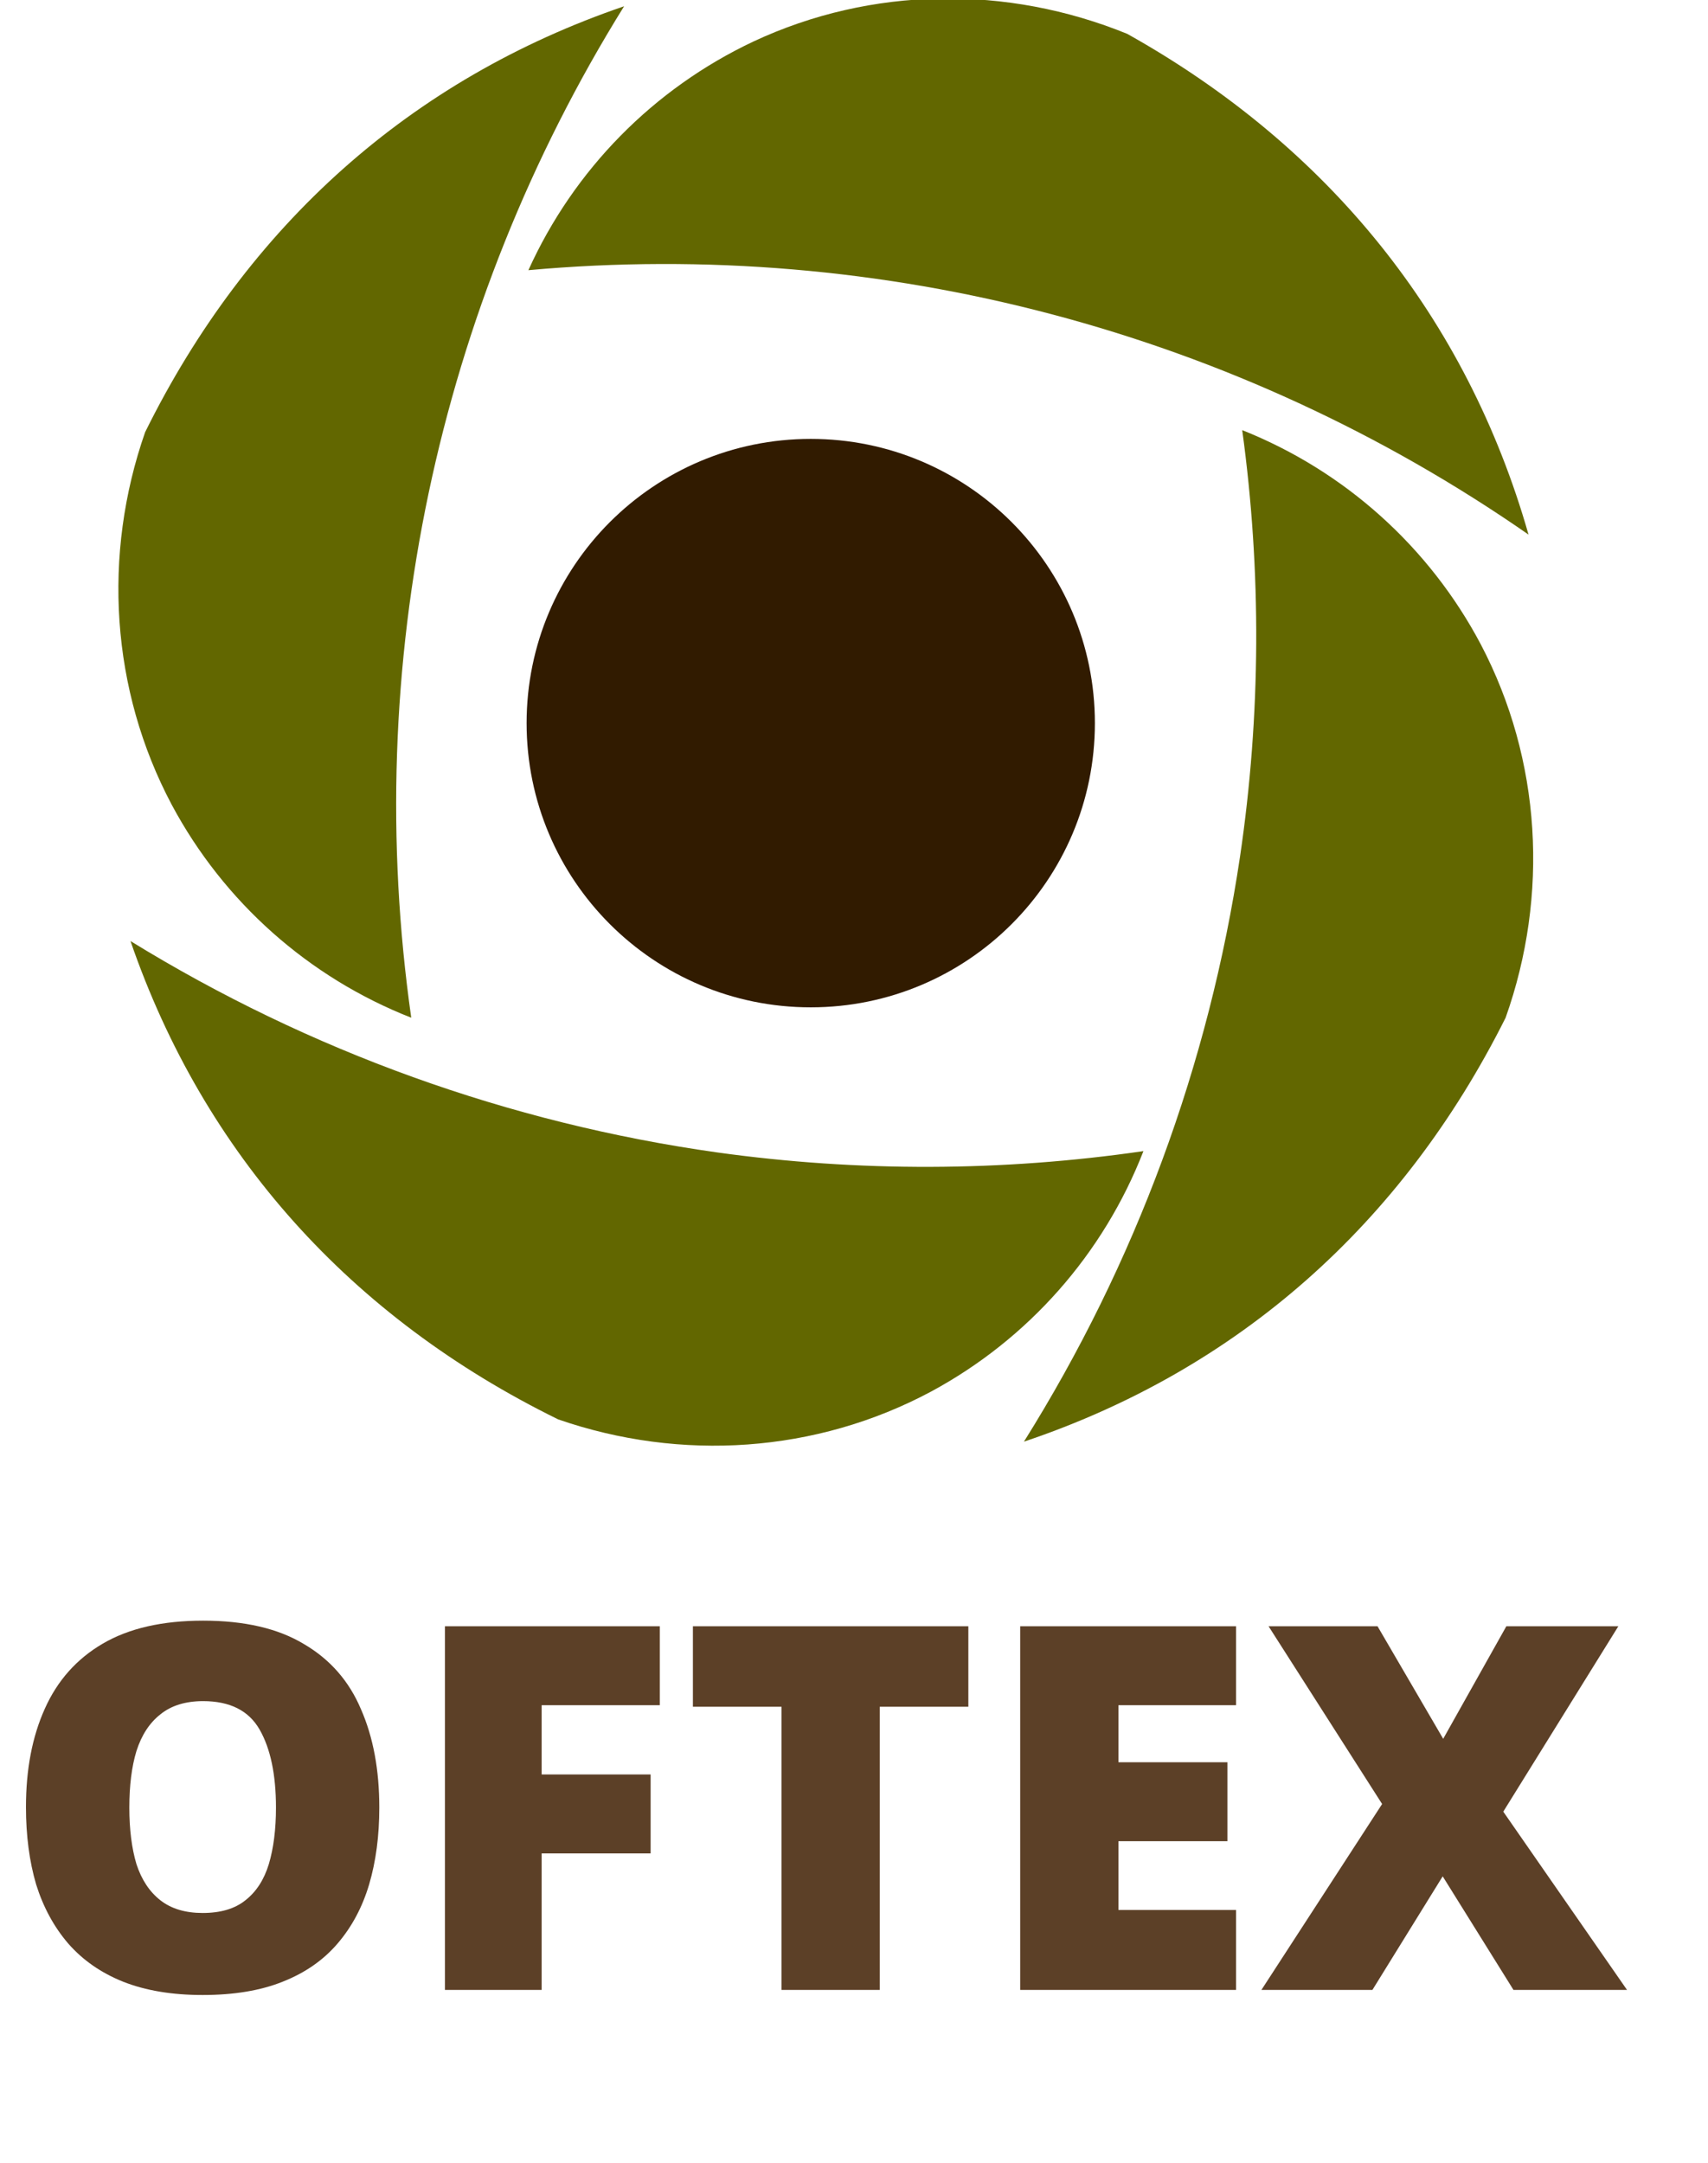 <svg width="79" height="100" viewBox="0 0 79 100" fill="none" xmlns="http://www.w3.org/2000/svg">
<path d="M17.544 83.58C17.544 84.883 17.387 86.068 17.073 87.136C16.759 88.188 16.273 89.098 15.613 89.867C14.954 90.637 14.106 91.225 13.07 91.633C12.049 92.042 10.817 92.246 9.373 92.246C7.96 92.246 6.735 92.042 5.699 91.633C4.678 91.225 3.831 90.637 3.156 89.867C2.496 89.098 2.002 88.188 1.672 87.136C1.358 86.068 1.201 84.875 1.201 83.556C1.201 81.814 1.491 80.299 2.072 79.011C2.653 77.708 3.548 76.703 4.757 75.997C5.966 75.29 7.512 74.937 9.396 74.937C11.312 74.937 12.866 75.298 14.059 76.02C15.268 76.727 16.147 77.732 16.697 79.035C17.262 80.322 17.544 81.837 17.544 83.58ZM5.982 83.58C5.982 84.584 6.091 85.456 6.311 86.194C6.547 86.916 6.916 87.473 7.418 87.866C7.92 88.258 8.572 88.454 9.373 88.454C10.205 88.454 10.864 88.258 11.351 87.866C11.853 87.473 12.214 86.916 12.434 86.194C12.654 85.456 12.764 84.584 12.764 83.58C12.764 82.057 12.512 80.856 12.01 79.977C11.508 79.097 10.636 78.658 9.396 78.658C8.58 78.658 7.92 78.862 7.418 79.27C6.916 79.663 6.547 80.228 6.311 80.966C6.091 81.688 5.982 82.559 5.982 83.58ZM25.053 92.01H20.579V75.196H30.517V78.846H25.053V82.049H30.093V85.699H25.053V92.01ZM40.692 92.01H36.147V78.917H32.049V75.196H44.789V78.917H40.692V92.01ZM57.172 92.01H47.187V75.196H57.172V78.846H51.732V81.484H56.772V85.134H51.732V88.313H57.172V92.01ZM75.254 92.01H70.002L66.729 86.759L63.479 92.01H58.345L63.927 83.415L58.675 75.196H63.715L66.752 80.4L69.673 75.196H74.853L69.531 83.768L75.254 92.01Z" fill="#5C4027"/>
<g clip-path="url(#clip0_1454_533)">
<path fill-rule="evenodd" clip-rule="evenodd" d="M28.866 0.29C20.193 14.239 16.708 30.796 19.021 47.058C14.275 45.197 10.349 41.706 7.944 37.212C5.12 31.893 4.733 25.646 6.713 19.982C11.445 10.409 19.012 3.654 28.866 0.29Z" fill="#626700"/>
<path fill-rule="evenodd" clip-rule="evenodd" d="M6.035 43.513C14.311 48.605 23.55 51.933 33.173 53.287C39.714 54.197 46.351 54.176 52.887 53.226C51.038 57.982 47.556 61.924 43.064 64.345C37.748 67.189 31.494 67.595 25.818 65.631C16.22 60.923 9.434 53.369 6.035 43.513Z" fill="#626700"/>
<path fill-rule="evenodd" clip-rule="evenodd" d="M47.36 66.66C52.52 58.426 55.923 49.214 57.356 39.603C58.319 33.069 58.353 26.432 57.456 19.889C62.197 21.776 66.111 25.291 68.495 29.802C71.295 35.141 71.65 41.398 69.639 47.058C64.853 56.618 57.243 63.342 47.36 66.66Z" fill="#626700"/>
<path fill-rule="evenodd" clip-rule="evenodd" d="M70.699 24.719C57.194 15.337 40.817 11.009 24.44 12.493C26.543 7.843 30.233 4.095 34.849 1.919C40.31 -0.634 46.577 -0.701 52.139 1.566C61.468 6.785 67.837 14.695 70.699 24.719Z" fill="#626700"/>
<path d="M37.5 46.578C44.758 46.578 50.642 40.694 50.642 33.436C50.642 26.178 44.758 20.294 37.5 20.294C30.241 20.294 24.357 26.178 24.357 33.436C24.357 40.694 30.241 46.578 37.5 46.578Z" fill="#311B00"/>
</g>
<defs>
<clipPath id="clip0_1454_533">
<rect width="67.01" height="67.01" fill="white" transform="translate(5.155)"/>
</clipPath>
</defs>
</svg>
